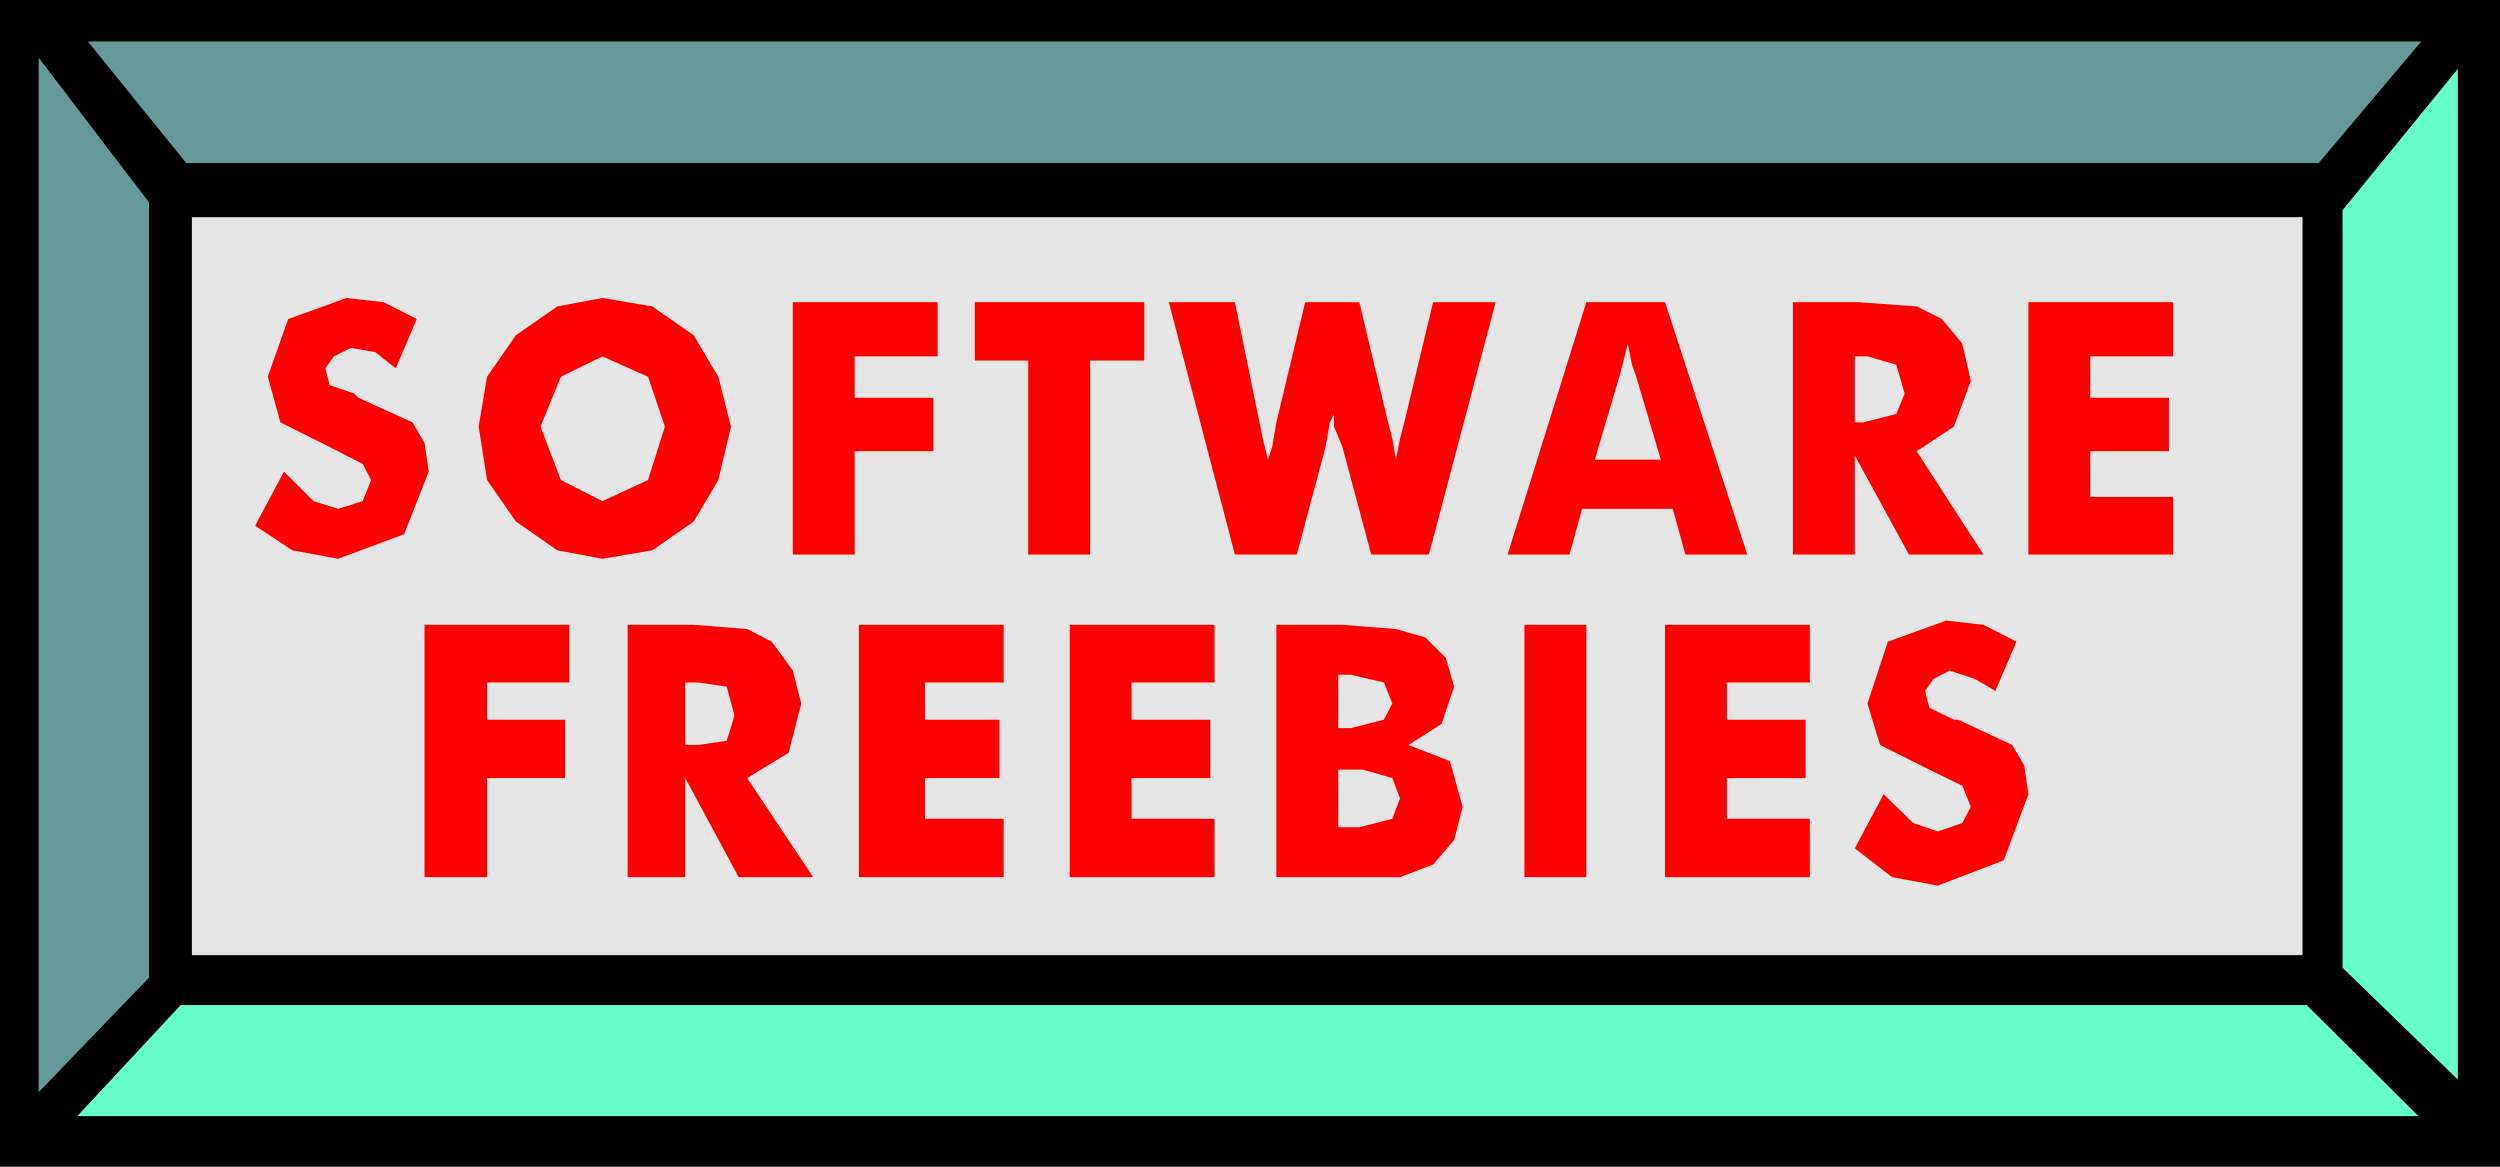 <svg xmlns="http://www.w3.org/2000/svg" width="3.557in" height="1.66in" fill-rule="evenodd" stroke-linecap="round" preserveAspectRatio="none" viewBox="0 0 3557 1660"><style>.pen1{stroke:none}.brush3{fill:#699}.brush4{fill:#6fc}</style><path d="M0 0h3557v1660H0V0z" class="pen1" style="fill:#000"/><path d="M273 309h3003v1050H273V309z" class="pen1" style="fill:#e5e5e5"/><path d="M125 59h3320l-146 173H265L125 59z" class="pen1 brush3"/><path d="M3441 1588H110l147-158h3025l159 158z" class="pen1 brush4"/><path d="m55 82 157 206v1103L55 1554V82z" class="pen1 brush3"/><path d="m3497 98-164 201v1078l164 159V98z" class="pen1 brush4"/><path d="m404 671 42 42 35 11 35-11 12-30-12-23-47-24-70-35-18-65 29-82 83-30 53 6 47 24-30 70-29-23-35-6-24 12-12 17 6 24 35 12 6 6 77 35 17 29 6 41-35 89-94 35-65-12-53-35 41-77zm636-64-18 76-35 59-59 41-71 12-64-12-59-41-41-59-12-76 12-71 41-59 59-41 64-12 71 12 59 41 35 59 18 71zM857 713l65-30 24-76-24-71-65-29-59 29-29 71 29 76 59 30zm271 76V430h206v77h-118v59h112v76h-112v147h-88zm335 0V513h-76v-83h241v83h-77v276h-88zm471-359 41 171 6 23 5 30 6-30 6-23 41-171h89l-95 359h-82l-41-153-12-29v-18l-6 12-6 35-41 153h-88l-94-359h94l35 171 6 29 6 24 6-18 6-35 41-171h77zm335 224h94l-35-118-6-17-6-30-6 24-6 23-35 118zm-124 135 112-359h112l117 359h-88l-18-65h-129l-18 65h-88zm406 0V430h94l82 6 36 18 29 35 12 53-24 65-53 35 95 147h-106l-77-141v141h-88zm88-188h12l47-12 12-29-12-41-41-12h-18v94zm247 188V430h206v77h-118v59h112v76h-112v65h118v82h-206zM604 1248V889h206v82H693v53h111v83H693v141h-89zm289 0V889h94l76 6 35 18 30 41 12 47-18 70-59 36 94 141h-106l-76-141v141h-82zm82-188h18l41-6 11-36-11-41-41-6h-18v89zm247 188V889h206v82h-112v53h106v83h-106v58h112v83h-206zm300 0V889h206v82h-118v53h112v83h-112v58h118v83h-206zm382-212h18l47-12 12-23-12-30-47-11h-18v76zm-88 212V889h94l76 6 42 12 29 29 12 41-18 53-47 30 59 23 18 65-12 47-30 35-47 18h-176zm88-71h30l47-12 11-29-11-29-42-12h-35v82zm265 71V889h88v359h-88zm200 0V889h206v82h-118v53h112v83h-112v58h118v83h-206zm311-118 42 41 35 12 35-12 12-23-12-30-47-23-70-35-18-59 29-88 83-30 53 6 47 24-30 70-29-17-36-12-23 12-12 17 6 24 35 17h6l77 36 17 29 6 41-35 94-94 36-65-12-53-41 41-77z" class="pen1" style="fill:red"/></svg>
